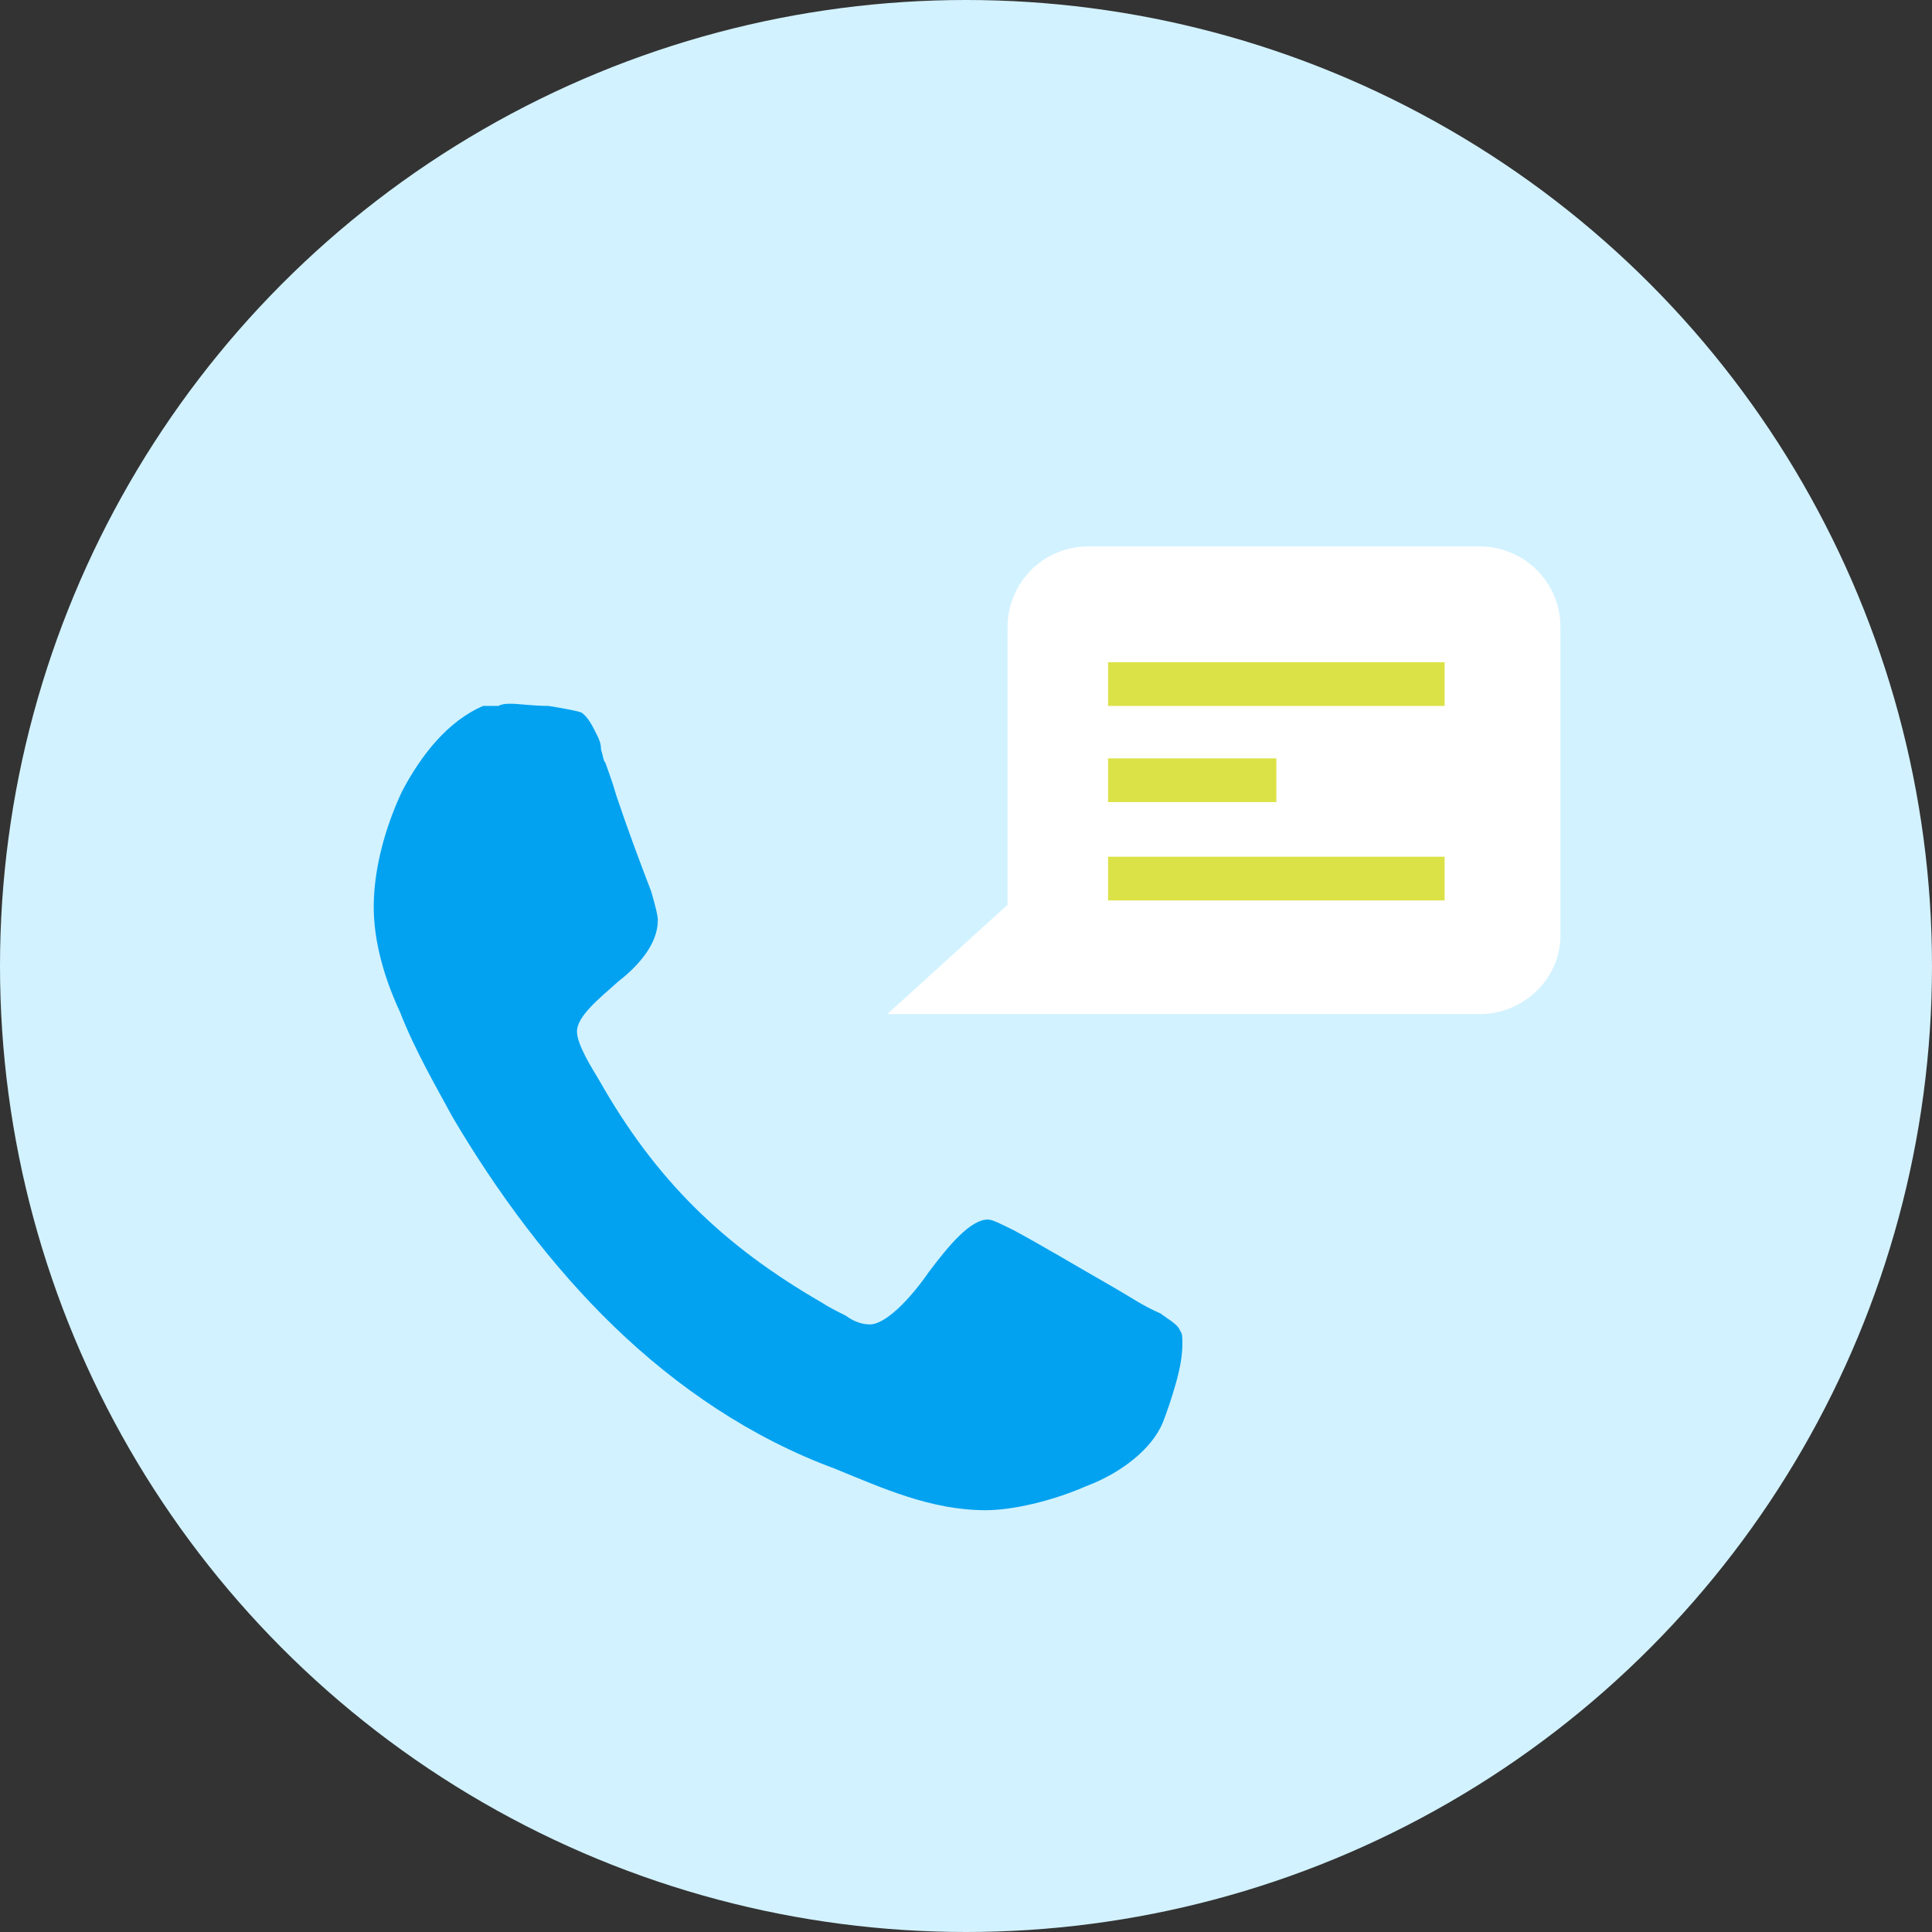<?xml version="1.0" encoding="utf-8"?>
<!-- Generator: Adobe Illustrator 24.2.1, SVG Export Plug-In . SVG Version: 6.00 Build 0)  -->
<svg version="1.1" id="レイヤー_1" xmlns="http://www.w3.org/2000/svg" xmlns:xlink="http://www.w3.org/1999/xlink" x="0px"
	 y="0px" viewBox="0 0 88.4 88.4" style="enable-background:new 0 0 88.4 88.4;" xml:space="preserve">
<rect x="0" y="0" width="88.4" height="88.4" fill="#333333" stroke="none"/>
<style type="text/css">
	.st0{fill:#D2F2FF;}
	.st1{fill:#02A2F0;}
	.st2{fill:#FFFFFF;}
	.st3{fill:#DBE247;}
</style>
<g>
	<circle class="st0" cx="44.2" cy="44.2" r="44.2"/>
	<g>
		<path class="st1" d="M17.1,41.5c0-1.7,0.5-3.6,1.3-5.3c0.9-1.7,2.1-3.2,3.7-3.9h0.7c0.2-0.1,0.4-0.1,0.6-0.1c0.3,0,1,0.1,1.7,0.1
			c0.6,0.1,1.2,0.2,1.5,0.3c0.3,0.2,0.5,0.6,0.7,1c0.1,0.2,0.2,0.4,0.2,0.7c0.1,0.3,0.1,0.5,0.2,0.6c0.1,0.3,0.3,0.8,0.5,1.5
			c0.5,1.5,1.1,3.1,1.6,4.4c0.2,0.7,0.3,1.1,0.3,1.3c0,1.1-0.9,2.1-1.8,2.8c-0.9,0.8-1.9,1.6-1.9,2.3c0,0.6,0.7,1.7,1,2.2
			C30,54,33.1,57,37.6,59.6c0.3,0.2,0.7,0.4,1.1,0.6c0.4,0.3,0.8,0.4,1.1,0.4c0.7,0,1.8-1.1,2.7-2.4c0.9-1.2,1.9-2.4,2.7-2.4
			c0.2,0,0.6,0.2,1.2,0.5c1.3,0.7,2.8,1.6,4.2,2.4c1.4,0.8,1.6,1,2.5,1.4c0.4,0.3,0.8,0.5,0.9,0.8c0.1,0.1,0.1,0.3,0.1,0.6
			c0,0.5-0.1,1.1-0.3,1.8s-0.4,1.3-0.6,1.8c-0.5,1.2-1.9,2.3-3.5,2.9c-1.6,0.7-3.4,1.1-4.6,1.1c-2.5,0-4.7-1-6.9-1.9
			c-3.8-1.4-7.2-3.7-10.1-6.5s-5.4-6.2-7.4-9.6c-0.7-1.3-1.7-3-2.4-4.8C17.6,44.8,17.1,43.1,17.1,41.5z"/>
		<g>
			<path class="st2" d="M67.7,46.4H46.1h-5.5l5.5-5V28.7c0-2,1.6-3.7,3.7-3.7h17.9c2,0,3.7,1.6,3.7,3.7v14.1
				C71.4,44.8,69.7,46.4,67.7,46.4z"/>
			<rect x="50.7" y="30.3" class="st3" width="15.4" height="2"/>
			<rect x="50.7" y="39.2" class="st3" width="15.4" height="2"/>
			<rect x="50.7" y="34.7" class="st3" width="7.7" height="2"/>
		</g>
	</g>
</g>
</svg>
